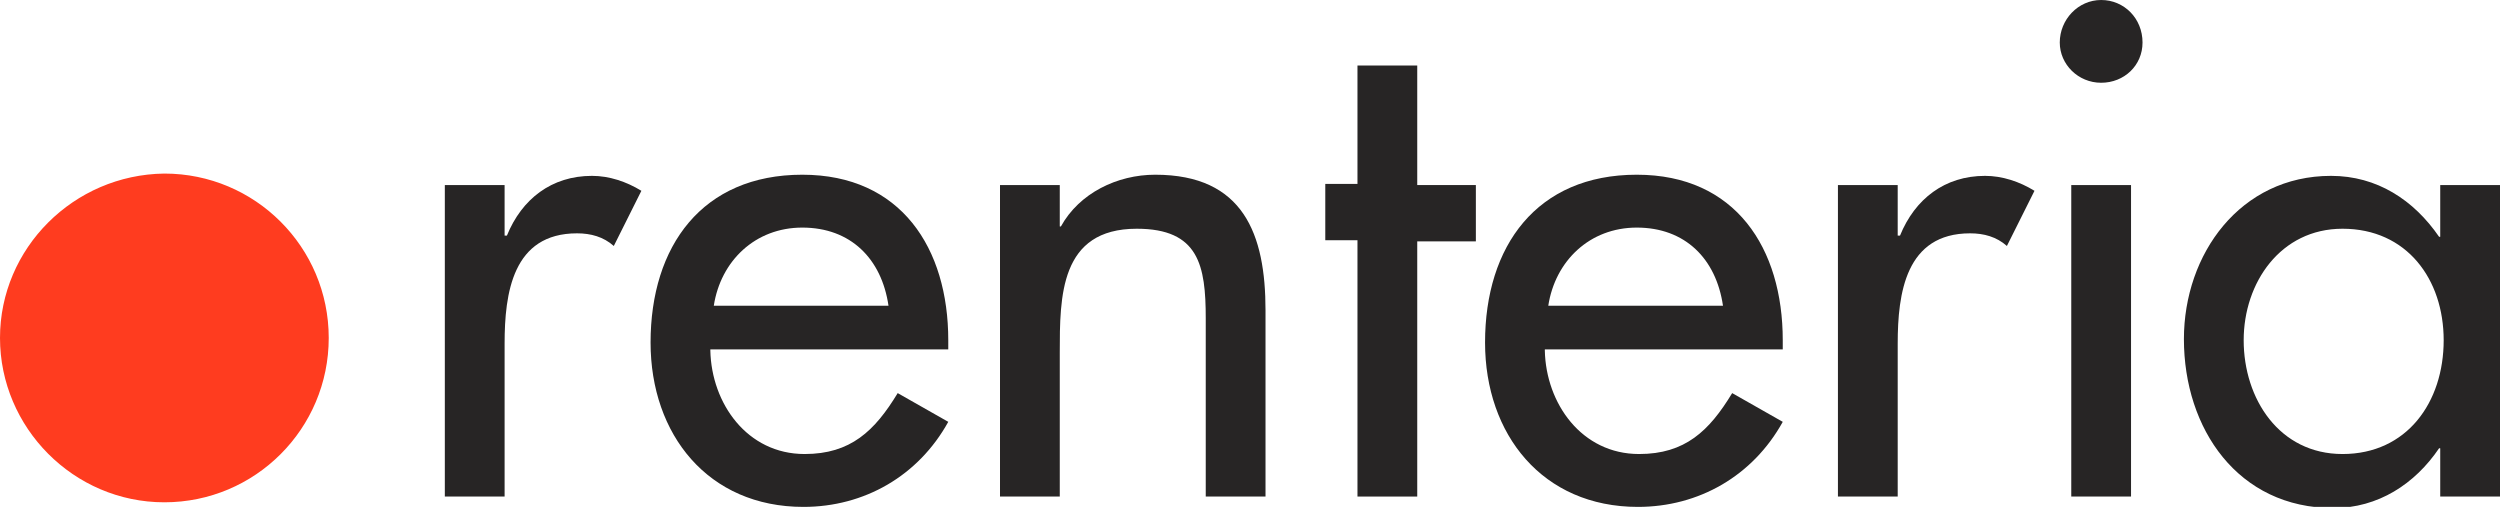 <?xml version="1.0" encoding="utf-8"?>
<!-- Generator: Adobe Illustrator 20.1.0, SVG Export Plug-In . SVG Version: 6.00 Build 0)  -->
<svg version="1.1" id="Layer_1" xmlns="http://www.w3.org/2000/svg" xmlns:xlink="http://www.w3.org/1999/xlink" x="0px" y="0px"
	 width="217.5px" height="44.1px" viewBox="0 0 217.5 44.1" style="enable-background:new 0 0 217.5 44.1;" xml:space="preserve">
<rect x="-3626.6" y="-1530.3" style="display:none;fill:#EAEAEA;" width="5800.9" height="5013.7"/>
<g>
	<path style="fill:#FF3C1F;" d="M14.3,43.7c7.9,0,14.3-6.4,14.3-14.3s-6.4-14.3-14.3-14.3C6.4,15.2,0,21.6,0,29.4
		S6.4,43.7,14.3,43.7"/>
	<g>
		<path style="fill:#272525;" d="M43.9,20.5h0.2c1.3-3.2,3.9-5.2,7.4-5.2c1.5,0,3,0.5,4.3,1.3l-2.4,4.8c-0.9-0.8-2-1.1-3.2-1.1
			c-5.6,0-6.3,5.2-6.3,9.6v13.3h-5.2V16.1h5.2V20.5z"/>
		<path style="fill:#272525;" d="M61.8,30.5c0.1,4.6,3.2,9,8.2,9c4,0,6.1-2,8.1-5.3l4.4,2.5c-2.6,4.7-7.3,7.4-12.6,7.4
			c-8.3,0-13.3-6.3-13.3-14.3c0-8.4,4.5-14.6,13.2-14.6c8.6,0,12.7,6.4,12.7,14.4v0.8H61.8z M77.3,26.6c-0.6-4.1-3.3-6.8-7.5-6.8
			c-4.1,0-7.1,2.9-7.7,6.8H77.3z"/>
		<path style="fill:#272525;" d="M92.2,19.7h0.1c1.6-2.9,4.9-4.5,8.2-4.5c7.7,0,9.6,5.2,9.6,11.8v16.2h-5.2V27.7
			c0-4.6-0.6-7.8-6-7.8c-6.7,0-6.7,5.9-6.7,10.8v12.5H87V16.1h5.2V19.7z"/>
		<path style="fill:#272525;" d="M123.3,43.2h-5.2V20.9h-2.8v-4.9h2.8V5.7h5.2v10.4h5.1v4.9h-5.1V43.2z"/>
		<path style="fill:#272525;" d="M134.4,30.5c0.1,4.6,3.2,9,8.2,9c4,0,6.1-2,8.1-5.3l4.4,2.5c-2.6,4.7-7.3,7.4-12.6,7.4
			c-8.3,0-13.3-6.3-13.3-14.3c0-8.4,4.5-14.6,13.2-14.6c8.6,0,12.7,6.4,12.7,14.4v0.8H134.4z M149.9,26.6c-0.6-4.1-3.3-6.8-7.5-6.8
			c-4.1,0-7.1,2.9-7.7,6.8H149.9z"/>
		<path style="fill:#272525;" d="M165.1,20.5h0.2c1.3-3.2,3.9-5.2,7.4-5.2c1.5,0,3,0.5,4.3,1.3l-2.4,4.8c-0.9-0.8-2-1.1-3.2-1.1
			c-5.6,0-6.3,5.2-6.3,9.6v13.3h-5.2V16.1h5.2V20.5z"/>
		<path style="fill:#272525;" d="M186.4,3.7c0,2-1.6,3.5-3.6,3.5c-2,0-3.6-1.6-3.6-3.5c0-2,1.6-3.7,3.6-3.7
			C184.8,0,186.4,1.6,186.4,3.7z M185.4,43.2h-5.2V16.1h5.2V43.2z"/>
		<path style="fill:#272525;" d="M217.5,43.2h-5.2V39h-0.1c-2.1,3.1-5.3,5.2-9.2,5.2c-8.3,0-13-6.9-13-14.7
			c0-7.4,4.9-14.2,12.8-14.2c4,0,7.2,2.1,9.4,5.3h0.1v-4.5h5.2V43.2z M212.6,29.6c0-5.3-3.2-9.7-8.8-9.7c-5.4,0-8.6,4.7-8.6,9.7
			c0,5.1,3.1,9.9,8.6,9.9C209.4,39.5,212.6,35,212.6,29.6z"/>
	</g>
</g>
</svg>
